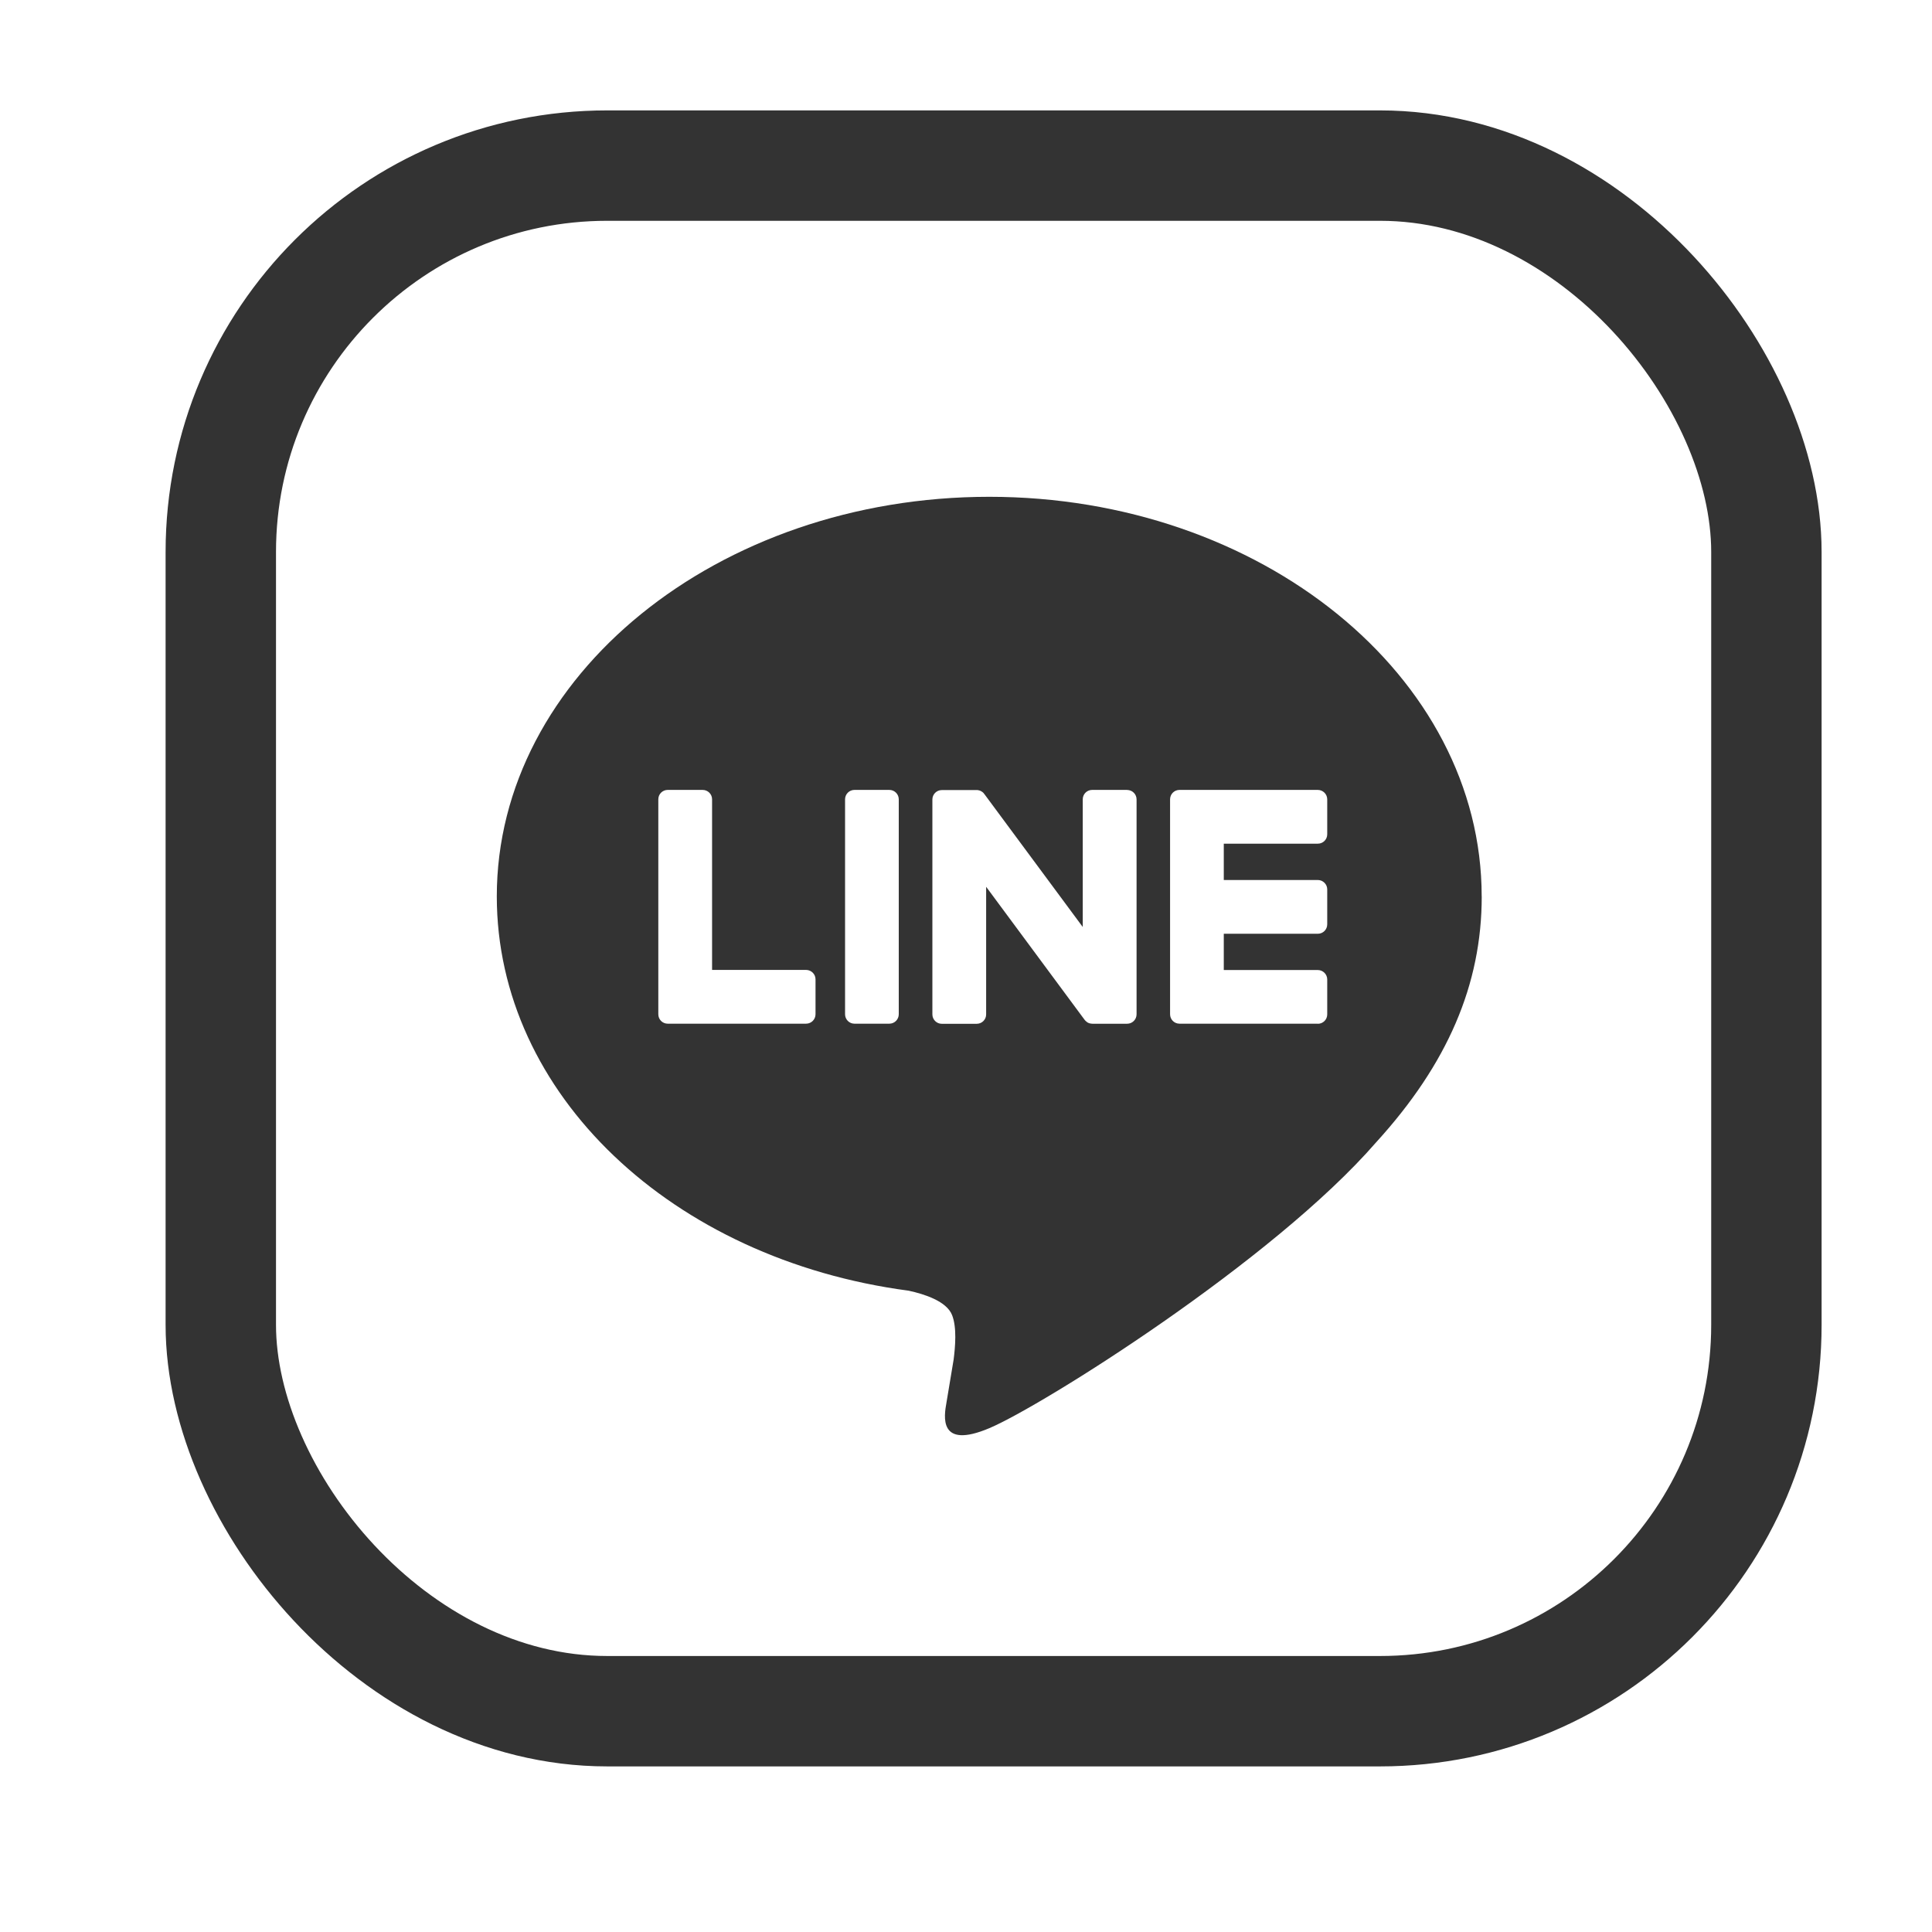 <svg width="35" height="35" viewBox="0 0 35 35" fill="none" xmlns="http://www.w3.org/2000/svg">
<rect x="4" y="3" width="28" height="28" rx="7" stroke="#333333" stroke-width="2"/>
<path fill-rule="evenodd" clip-rule="evenodd" d="M17.921 9C22.84 9 26.842 12.248 26.842 16.239H26.843C26.843 17.837 26.223 19.276 24.93 20.694C23.059 22.848 18.874 25.471 17.922 25.873C16.995 26.264 17.103 25.651 17.146 25.41C17.147 25.404 17.148 25.398 17.149 25.392C17.172 25.258 17.276 24.629 17.276 24.629C17.305 24.4 17.337 24.047 17.247 23.822C17.147 23.573 16.751 23.445 16.461 23.382C12.174 22.815 9 19.818 9 16.239C9 12.248 13.002 9 17.921 9ZM14.603 18.545C14.697 18.545 14.774 18.469 14.774 18.374V17.741C14.774 17.648 14.697 17.571 14.603 17.571H12.9V14.48C12.9 14.386 12.823 14.31 12.729 14.31H12.096C12.002 14.31 11.926 14.386 11.926 14.48V18.374C11.926 18.469 12.002 18.545 12.096 18.545H14.603ZM23.873 18.545H21.368C21.273 18.545 21.197 18.469 21.197 18.374V14.481C21.197 14.386 21.273 14.31 21.368 14.31H23.873C23.967 14.31 24.044 14.387 24.044 14.481V15.114C24.044 15.209 23.968 15.284 23.873 15.284H22.17V15.942H23.873C23.967 15.942 24.044 16.019 24.044 16.112V16.745C24.044 16.84 23.968 16.916 23.873 16.916H22.17V17.573H23.873C23.967 17.573 24.044 17.65 24.044 17.744V18.377C24.044 18.471 23.968 18.547 23.873 18.547V18.545ZM15.479 14.31H16.111C16.206 14.31 16.282 14.387 16.282 14.481V18.374C16.282 18.468 16.206 18.545 16.111 18.545H15.479C15.385 18.545 15.309 18.468 15.309 18.374V14.481C15.309 14.387 15.385 14.31 15.479 14.31ZM20.419 14.31H19.786C19.691 14.31 19.615 14.386 19.615 14.481V16.793L17.834 14.387C17.832 14.385 17.831 14.383 17.829 14.381C17.828 14.38 17.828 14.379 17.827 14.379C17.826 14.377 17.824 14.375 17.823 14.373C17.822 14.372 17.821 14.371 17.821 14.37L17.82 14.369C17.819 14.368 17.818 14.367 17.817 14.366C17.816 14.365 17.816 14.364 17.815 14.364C17.813 14.362 17.811 14.36 17.81 14.358C17.809 14.358 17.809 14.357 17.808 14.357C17.808 14.357 17.808 14.356 17.807 14.356C17.807 14.356 17.807 14.356 17.806 14.356C17.805 14.354 17.803 14.353 17.802 14.352C17.801 14.351 17.801 14.351 17.8 14.35C17.799 14.35 17.798 14.349 17.797 14.348C17.796 14.348 17.796 14.347 17.795 14.346C17.794 14.346 17.794 14.346 17.793 14.345C17.793 14.345 17.793 14.345 17.792 14.345C17.79 14.342 17.786 14.341 17.783 14.339C17.782 14.338 17.781 14.338 17.78 14.337C17.78 14.337 17.779 14.336 17.778 14.335L17.769 14.331L17.764 14.328C17.76 14.326 17.757 14.325 17.754 14.324C17.753 14.324 17.752 14.323 17.751 14.323C17.75 14.323 17.749 14.322 17.748 14.322C17.746 14.322 17.744 14.321 17.743 14.32C17.741 14.32 17.739 14.319 17.738 14.319C17.736 14.319 17.734 14.318 17.732 14.317C17.73 14.317 17.727 14.316 17.725 14.316L17.722 14.315C17.719 14.315 17.717 14.315 17.714 14.314C17.713 14.314 17.711 14.314 17.71 14.313C17.709 14.313 17.708 14.313 17.708 14.313C17.707 14.313 17.706 14.313 17.705 14.313H17.061C16.968 14.313 16.891 14.389 16.891 14.483V18.377C16.891 18.47 16.967 18.547 17.061 18.547H17.694C17.789 18.547 17.865 18.471 17.865 18.377V16.065L19.648 18.474C19.661 18.491 19.676 18.505 19.693 18.516C19.693 18.516 19.693 18.517 19.694 18.517C19.694 18.517 19.694 18.518 19.694 18.518C19.697 18.52 19.699 18.521 19.702 18.523L19.705 18.525L19.71 18.527C19.712 18.528 19.713 18.529 19.715 18.529C19.716 18.53 19.717 18.53 19.719 18.531C19.72 18.532 19.722 18.533 19.723 18.534C19.725 18.534 19.726 18.534 19.727 18.535C19.727 18.535 19.728 18.535 19.728 18.535C19.729 18.535 19.729 18.535 19.73 18.535C19.73 18.536 19.731 18.536 19.732 18.536C19.736 18.538 19.74 18.539 19.744 18.54H19.746C19.761 18.543 19.776 18.546 19.791 18.546H20.419C20.513 18.546 20.59 18.47 20.59 18.375V14.482C20.59 14.388 20.514 14.311 20.419 14.311L20.419 14.31Z" fill="#333333"/>
</svg>
